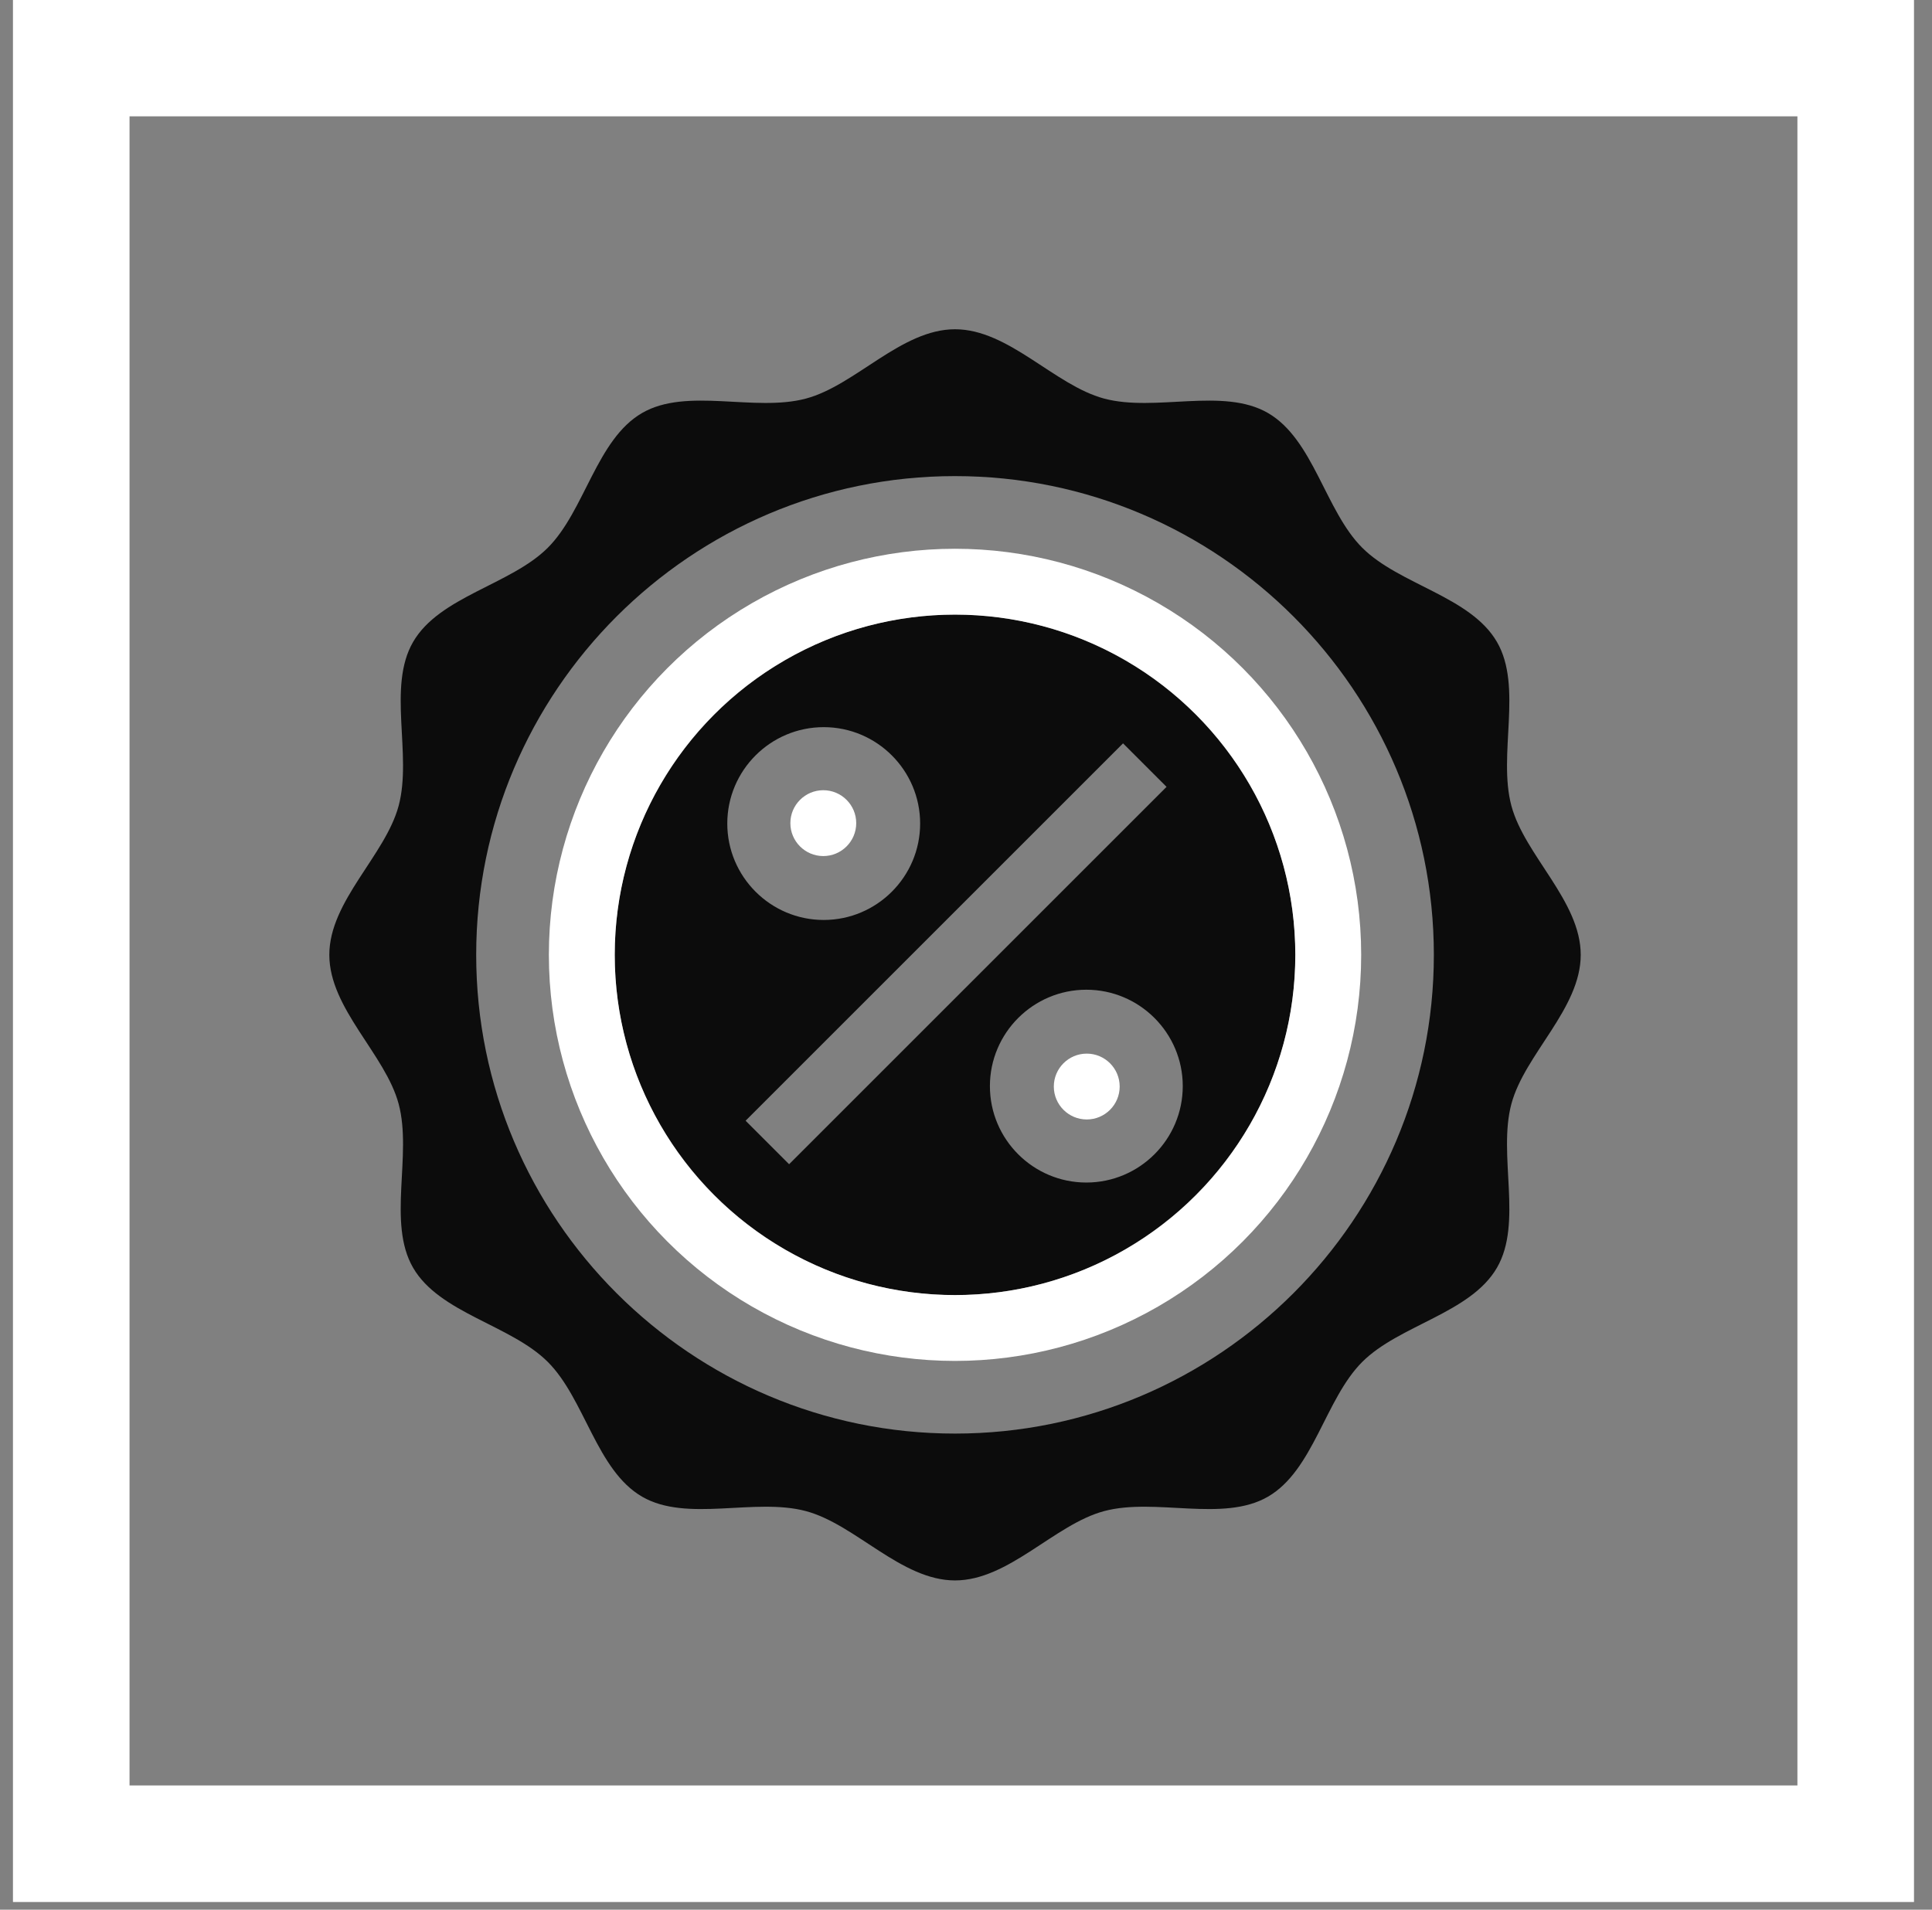 <?xml version="1.0" encoding="UTF-8"?> <svg xmlns="http://www.w3.org/2000/svg" width="88" height="87" viewBox="0 0 88 87" fill="none"><rect x="0" y="0" width="88" height="87" fill="#808080" stroke="none"/><path d="M84.52 0H0.59V86.65H87.18V0H84.52ZM81.86 81.34H5.9V5.3H81.87V81.34H81.86Z" fill="white"></path><g clip-path="url(#clip0_26_377)"><path d="M43.5 28C34.953 28 28 34.953 28 43.5C28 52.047 34.953 59 43.5 59C52.047 59 59 52.047 59 43.5C59 34.953 52.047 28 43.5 28ZM37.519 33.127C39.94 33.127 41.911 35.097 41.911 37.519C41.911 39.94 39.94 41.911 37.519 41.911C35.097 41.911 33.127 39.94 33.127 37.519C33.127 35.097 35.097 33.127 37.519 33.127ZM35.943 53.039L33.961 51.057L51.153 33.865L53.135 35.847L35.943 53.039ZM49.481 53.873C47.06 53.873 45.089 51.903 45.089 49.481C45.089 47.06 47.06 45.089 49.481 45.089C51.903 45.089 53.873 47.06 53.873 49.481C53.873 51.903 51.903 53.873 49.481 53.873Z" fill="#0C0C0C"></path><path d="M72 43.5C72 41.05 69.446 38.968 68.842 36.709C68.217 34.371 69.37 31.294 68.185 29.247C66.984 27.171 63.732 26.639 62.047 24.953C60.361 23.268 59.829 20.016 57.753 18.815C55.706 17.63 52.629 18.783 50.291 18.158C48.032 17.554 45.95 15 43.5 15C41.05 15 38.968 17.554 36.709 18.158C34.371 18.783 31.294 17.63 29.247 18.815C27.171 20.016 26.639 23.268 24.953 24.953C23.268 26.639 20.016 27.171 18.815 29.247C17.63 31.294 18.783 34.371 18.158 36.709C17.554 38.968 15 41.05 15 43.5C15 45.95 17.554 48.032 18.158 50.291C18.783 52.629 17.63 55.706 18.815 57.753C20.016 59.829 23.268 60.361 24.953 62.047C26.639 63.732 27.171 66.984 29.247 68.185C31.294 69.37 34.371 68.217 36.709 68.842C38.968 69.446 41.05 72 43.5 72C45.95 72 48.032 69.446 50.291 68.842C52.629 68.217 55.706 69.37 57.753 68.185C59.829 66.984 60.361 63.732 62.047 62.047C63.732 60.361 66.984 59.829 68.185 57.753C69.37 55.706 68.217 52.629 68.842 50.291C69.446 48.032 72 45.95 72 43.5ZM43.5 65.31C31.474 65.31 21.69 55.526 21.69 43.5C21.69 31.474 31.474 21.69 43.5 21.69C55.526 21.69 65.31 31.474 65.31 43.5C65.31 55.526 55.526 65.31 43.5 65.31Z" fill="#0C0C0C"></path><path d="M37.5 39C38.327 39 39 38.327 39 37.5C39 36.673 38.327 36 37.5 36C36.673 36 36 36.673 36 37.5C36 38.327 36.673 39 37.5 39Z" fill="white"></path><path d="M49.5 48C48.673 48 48 48.673 48 49.5C48 50.327 48.673 51 49.5 51C50.327 51 51 50.327 51 49.5C51 48.673 50.327 48 49.5 48Z" fill="white"></path><circle cx="43.5" cy="43.5" r="17" stroke="white" stroke-width="3"></circle></g><defs><clipPath id="clip0_26_377"><rect width="57" height="57" fill="white" transform="translate(15 15)"></rect></clipPath></defs></svg> 